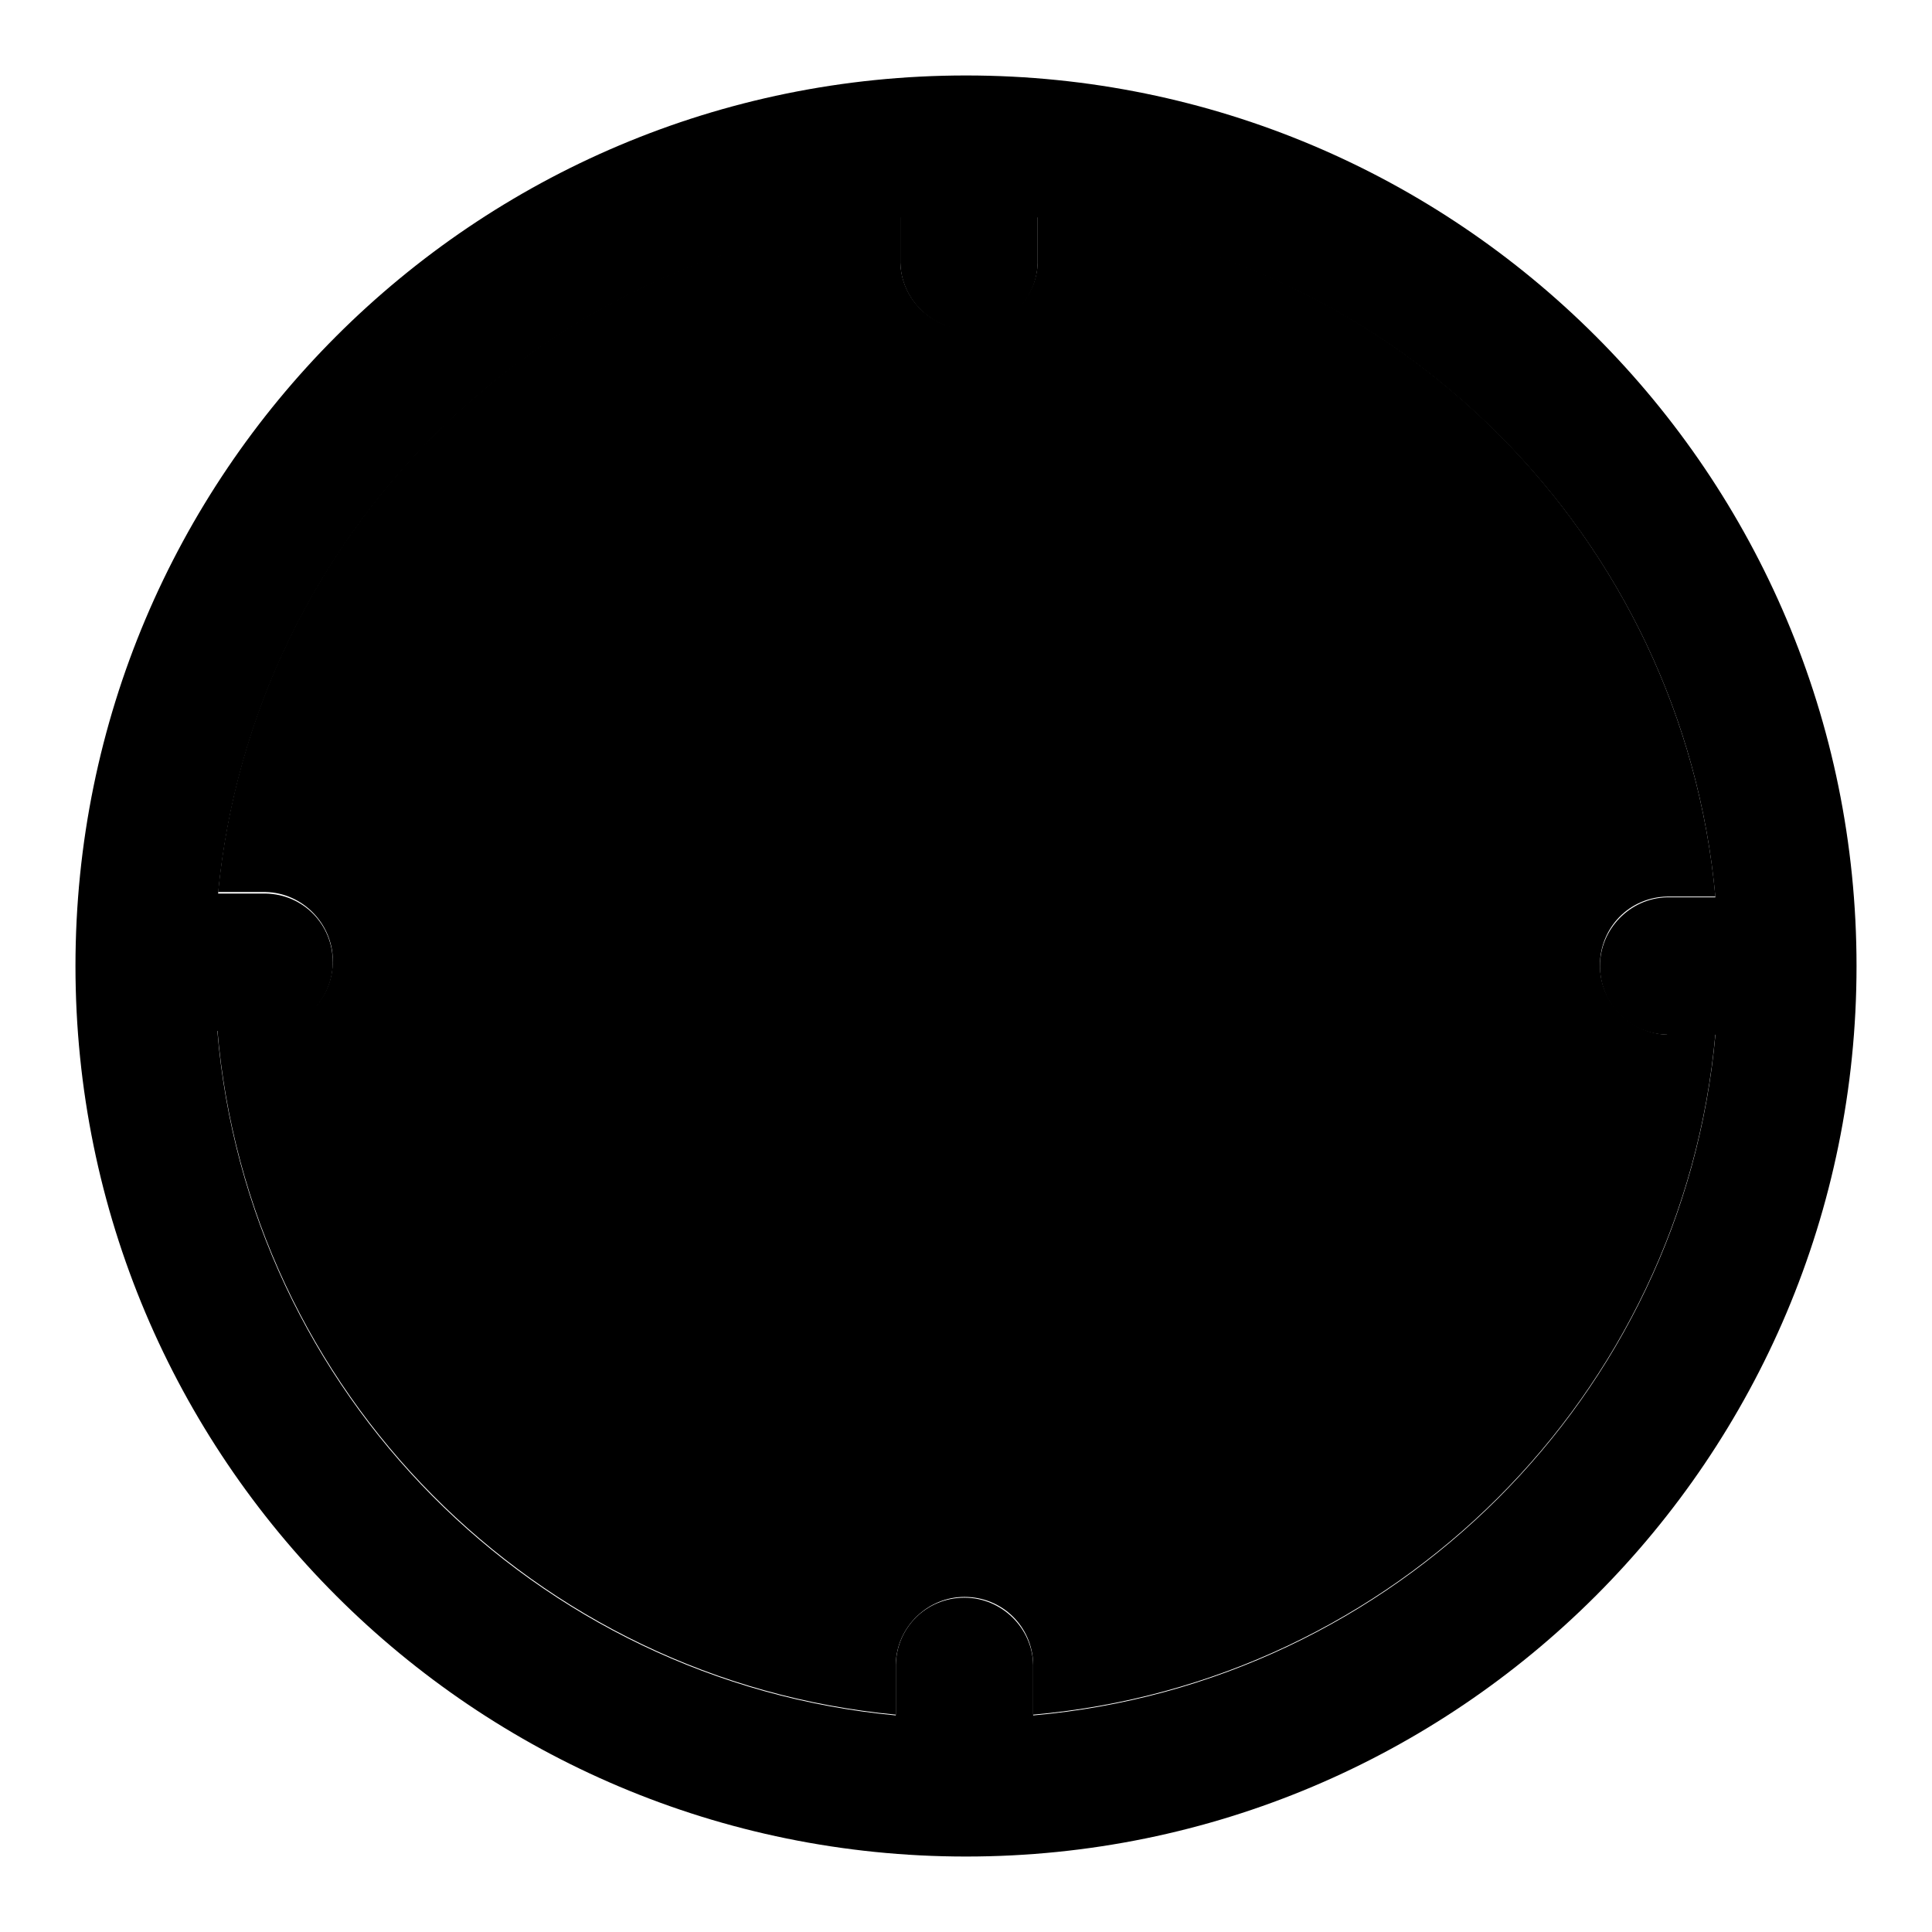 <?xml version="1.0" encoding="utf-8"?>
<!-- Svg Vector Icons : http://www.onlinewebfonts.com/icon -->
<!DOCTYPE svg PUBLIC "-//W3C//DTD SVG 1.1//EN" "http://www.w3.org/Graphics/SVG/1.1/DTD/svg11.dtd">
<svg version="1.1" xmlns="http://www.w3.org/2000/svg" xmlns:xlink="http://www.w3.org/1999/xlink" x="0px" y="0px" viewBox="0 0 256 256" enable-background="new 0 0 256 256" xml:space="preserve">
<g><g><path fill="#000000" d="M220.9,137.1L220.9,137.1c-4.9-0.2-8.9-4.2-8.9-9.2s3.9-9,8.9-9.1l0,0h6.4c-4.4-47.7-42.2-85.6-89.8-90.1v6l0,0c-0.1,4.9-4.2,8.9-9.1,8.9c-4.9,0-9-3.9-9.1-8.9l0,0v-6c-47.7,4.2-85.8,42-90.4,89.5h6.3l0,0c4.9,0.1,8.9,4.2,8.9,9.1c0,5-3.9,9-8.9,9.1l0,0h-6.4c4,48,42.1,86.3,89.9,90.8v-6.7l0,0c0.1-4.9,4.2-8.9,9.1-8.9c5,0,9,3.9,9.1,8.9l0,0v6.7c47.9-4.2,86.1-42.3,90.4-90.2H220.9z"/><path fill="#000000" d="M128,10C62.8,10,10,62.8,10,128c0,65.2,52.8,118,118,118c65.2,0,118-52.8,118-118C246,62.8,193.2,10,128,10z M136.9,227.3v-6.7l0,0c-0.1-4.9-4.2-8.9-9.1-8.9c-5,0-9,3.9-9.1,8.9l0,0v6.7c-47.9-4.5-85.9-42.8-89.9-90.7h6.4l0,0c4.9-0.1,8.9-4.2,8.9-9.1c0-5-3.9-9-8.9-9.1l0,0h-6.3c4.6-47.6,42.7-85.4,90.4-89.6v6l0,0c0.1,4.9,4.2,8.9,9.1,8.9c4.9,0,9-3.9,9.1-8.9l0,0v-6c47.6,4.5,85.5,42.4,89.8,90.1h-6.4l0,0c-4.9,0.1-8.9,4.2-8.9,9.1c0,5,3.9,9,8.9,9.1l0,0h6.4C223,185,184.8,223.1,136.9,227.3z"/></g></g>
</svg>